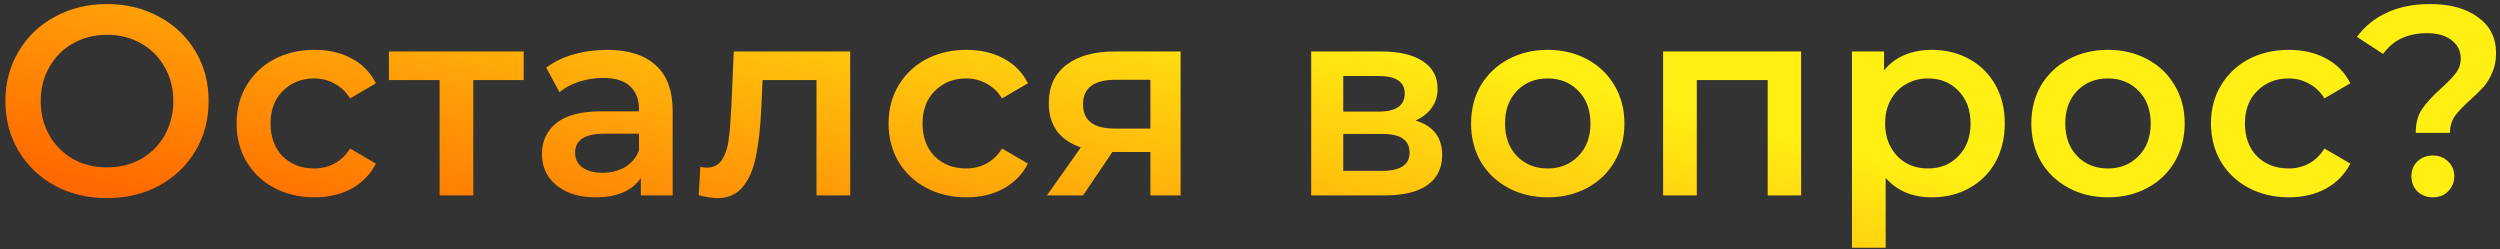 <?xml version="1.0" encoding="UTF-8"?> <svg xmlns="http://www.w3.org/2000/svg" width="371" height="37" viewBox="0 0 371 37" fill="none"><rect x="0" y="0" width="371" height="37" fill="#333333" stroke="none"/><path d="M15.88 29.4C13.027 29.4 10.453 28.787 8.16 27.56C5.867 26.307 4.067 24.587 2.76 22.4C1.453 20.187 0.8 17.72 0.8 15C0.8 12.28 1.453 9.827 2.76 7.64C4.067 5.427 5.867 3.707 8.16 2.48C10.453 1.227 13.027 0.6 15.88 0.6C18.733 0.6 21.307 1.227 23.6 2.48C25.893 3.707 27.693 5.413 29 7.6C30.307 9.787 30.96 12.253 30.96 15C30.96 17.747 30.307 20.213 29 22.4C27.693 24.587 25.893 26.307 23.6 27.56C21.307 28.787 18.733 29.4 15.88 29.4ZM15.88 24.84C17.747 24.84 19.427 24.427 20.92 23.6C22.413 22.747 23.587 21.573 24.44 20.08C25.293 18.56 25.72 16.867 25.72 15C25.72 13.133 25.293 11.453 24.44 9.96C23.587 8.44 22.413 7.267 20.92 6.44C19.427 5.587 17.747 5.16 15.88 5.16C14.013 5.16 12.333 5.587 10.84 6.44C9.347 7.267 8.173 8.44 7.32 9.96C6.467 11.453 6.04 13.133 6.04 15C6.04 16.867 6.467 18.56 7.32 20.08C8.173 21.573 9.347 22.747 10.84 23.6C12.333 24.427 14.013 24.84 15.88 24.84ZM46.669 29.28C44.456 29.28 42.469 28.813 40.709 27.88C38.949 26.947 37.576 25.653 36.589 24C35.602 22.32 35.109 20.427 35.109 18.32C35.109 16.213 35.602 14.333 36.589 12.68C37.576 11.027 38.936 9.733 40.669 8.8C42.429 7.867 44.429 7.4 46.669 7.4C48.776 7.4 50.616 7.827 52.189 8.68C53.789 9.533 54.989 10.76 55.789 12.36L51.949 14.6C51.336 13.613 50.562 12.88 49.629 12.4C48.722 11.893 47.722 11.64 46.629 11.64C44.762 11.64 43.216 12.253 41.989 13.48C40.762 14.68 40.149 16.293 40.149 18.32C40.149 20.347 40.749 21.973 41.949 23.2C43.176 24.4 44.736 25 46.629 25C47.722 25 48.722 24.76 49.629 24.28C50.562 23.773 51.336 23.027 51.949 22.04L55.789 24.28C54.962 25.88 53.749 27.12 52.149 28C50.576 28.853 48.749 29.28 46.669 29.28ZM77.716 11.88H70.236V29H65.236V11.88H57.716V7.64H77.716V11.88ZM90.103 7.4C93.249 7.4 95.65 8.16 97.303 9.68C98.983 11.173 99.823 13.44 99.823 16.48V29H95.103V26.4C94.49 27.333 93.609 28.053 92.463 28.56C91.343 29.04 89.983 29.28 88.383 29.28C86.783 29.28 85.383 29.013 84.183 28.48C82.983 27.92 82.049 27.16 81.383 26.2C80.743 25.213 80.423 24.107 80.423 22.88C80.423 20.96 81.129 19.427 82.543 18.28C83.983 17.107 86.236 16.52 89.303 16.52H94.823V16.2C94.823 14.707 94.37 13.56 93.463 12.76C92.583 11.96 91.263 11.56 89.503 11.56C88.303 11.56 87.116 11.747 85.943 12.12C84.796 12.493 83.823 13.013 83.023 13.68L81.063 10.04C82.183 9.187 83.529 8.533 85.103 8.08C86.676 7.627 88.343 7.4 90.103 7.4ZM89.423 25.64C90.676 25.64 91.783 25.36 92.743 24.8C93.73 24.213 94.423 23.387 94.823 22.32V19.84H89.663C86.783 19.84 85.343 20.787 85.343 22.68C85.343 23.587 85.703 24.307 86.423 24.84C87.143 25.373 88.143 25.64 89.423 25.64ZM126.17 7.64V29H121.17V11.88H113.17L112.97 16.12C112.837 18.947 112.57 21.32 112.17 23.24C111.797 25.133 111.143 26.64 110.21 27.76C109.303 28.853 108.05 29.4 106.45 29.4C105.703 29.4 104.783 29.253 103.69 28.96L103.93 24.76C104.303 24.84 104.623 24.88 104.89 24.88C105.903 24.88 106.663 24.48 107.17 23.68C107.677 22.853 107.997 21.88 108.13 20.76C108.29 19.613 108.423 17.987 108.53 15.88L108.89 7.64H126.17ZM143.424 29.28C141.21 29.28 139.224 28.813 137.464 27.88C135.704 26.947 134.33 25.653 133.344 24C132.357 22.32 131.864 20.427 131.864 18.32C131.864 16.213 132.357 14.333 133.344 12.68C134.33 11.027 135.69 9.733 137.424 8.8C139.184 7.867 141.184 7.4 143.424 7.4C145.53 7.4 147.37 7.827 148.944 8.68C150.544 9.533 151.744 10.76 152.544 12.36L148.704 14.6C148.09 13.613 147.317 12.88 146.384 12.4C145.477 11.893 144.477 11.64 143.384 11.64C141.517 11.64 139.97 12.253 138.744 13.48C137.517 14.68 136.904 16.293 136.904 18.32C136.904 20.347 137.504 21.973 138.704 23.2C139.93 24.4 141.49 25 143.384 25C144.477 25 145.477 24.76 146.384 24.28C147.317 23.773 148.09 23.027 148.704 22.04L152.544 24.28C151.717 25.88 150.504 27.12 148.904 28C147.33 28.853 145.504 29.28 143.424 29.28ZM175.2 7.64V29H170.72V22.56H165.08L160.72 29H155.36L160.4 21.88C158.853 21.347 157.667 20.533 156.84 19.44C156.04 18.32 155.64 16.947 155.64 15.32C155.64 12.867 156.507 10.973 158.24 9.64C159.973 8.307 162.36 7.64 165.4 7.64H175.2ZM165.56 11.84C162.333 11.84 160.72 13.053 160.72 15.48C160.72 17.88 162.28 19.08 165.4 19.08H170.72V11.84H165.56ZM210.06 17.88C212.7 18.68 214.02 20.387 214.02 23C214.02 24.92 213.3 26.4 211.86 27.44C210.42 28.48 208.287 29 205.46 29H194.58V7.64H205.02C207.634 7.64 209.674 8.12 211.14 9.08C212.607 10.04 213.34 11.4 213.34 13.16C213.34 14.253 213.047 15.2 212.46 16C211.9 16.8 211.1 17.427 210.06 17.88ZM199.34 16.56H204.58C207.167 16.56 208.46 15.667 208.46 13.88C208.46 12.147 207.167 11.28 204.58 11.28H199.34V16.56ZM205.06 25.36C207.807 25.36 209.18 24.467 209.18 22.68C209.18 21.747 208.86 21.053 208.22 20.6C207.58 20.12 206.58 19.88 205.22 19.88H199.34V25.36H205.06ZM229.666 29.28C227.506 29.28 225.559 28.813 223.826 27.88C222.093 26.947 220.733 25.653 219.746 24C218.786 22.32 218.306 20.427 218.306 18.32C218.306 16.213 218.786 14.333 219.746 12.68C220.733 11.027 222.093 9.733 223.826 8.8C225.559 7.867 227.506 7.4 229.666 7.4C231.853 7.4 233.813 7.867 235.546 8.8C237.279 9.733 238.626 11.027 239.586 12.68C240.573 14.333 241.066 16.213 241.066 18.32C241.066 20.427 240.573 22.32 239.586 24C238.626 25.653 237.279 26.947 235.546 27.88C233.813 28.813 231.853 29.28 229.666 29.28ZM229.666 25C231.506 25 233.026 24.387 234.226 23.16C235.426 21.933 236.026 20.32 236.026 18.32C236.026 16.32 235.426 14.707 234.226 13.48C233.026 12.253 231.506 11.64 229.666 11.64C227.826 11.64 226.306 12.253 225.106 13.48C223.933 14.707 223.346 16.32 223.346 18.32C223.346 20.32 223.933 21.933 225.106 23.16C226.306 24.387 227.826 25 229.666 25ZM267.285 7.64V29H262.325V11.88H251.805V29H246.805V7.64H267.285ZM286.672 7.4C288.752 7.4 290.605 7.853 292.232 8.76C293.885 9.667 295.179 10.947 296.112 12.6C297.045 14.253 297.512 16.16 297.512 18.32C297.512 20.48 297.045 22.4 296.112 24.08C295.179 25.733 293.885 27.013 292.232 27.92C290.605 28.827 288.752 29.28 286.672 29.28C283.792 29.28 281.512 28.32 279.832 26.4V36.76H274.832V7.64H279.592V10.44C280.419 9.427 281.432 8.667 282.632 8.16C283.859 7.653 285.205 7.4 286.672 7.4ZM286.112 25C287.952 25 289.459 24.387 290.632 23.16C291.832 21.933 292.432 20.32 292.432 18.32C292.432 16.32 291.832 14.707 290.632 13.48C289.459 12.253 287.952 11.64 286.112 11.64C284.912 11.64 283.832 11.92 282.872 12.48C281.912 13.013 281.152 13.787 280.592 14.8C280.032 15.813 279.752 16.987 279.752 18.32C279.752 19.653 280.032 20.827 280.592 21.84C281.152 22.853 281.912 23.64 282.872 24.2C283.832 24.733 284.912 25 286.112 25ZM312.808 29.28C310.648 29.28 308.701 28.813 306.968 27.88C305.235 26.947 303.875 25.653 302.888 24C301.928 22.32 301.448 20.427 301.448 18.32C301.448 16.213 301.928 14.333 302.888 12.68C303.875 11.027 305.235 9.733 306.968 8.8C308.701 7.867 310.648 7.4 312.808 7.4C314.995 7.4 316.955 7.867 318.688 8.8C320.421 9.733 321.768 11.027 322.728 12.68C323.715 14.333 324.208 16.213 324.208 18.32C324.208 20.427 323.715 22.32 322.728 24C321.768 25.653 320.421 26.947 318.688 27.88C316.955 28.813 314.995 29.28 312.808 29.28ZM312.808 25C314.648 25 316.168 24.387 317.368 23.16C318.568 21.933 319.168 20.32 319.168 18.32C319.168 16.32 318.568 14.707 317.368 13.48C316.168 12.253 314.648 11.64 312.808 11.64C310.968 11.64 309.448 12.253 308.248 13.48C307.075 14.707 306.488 16.32 306.488 18.32C306.488 20.32 307.075 21.933 308.248 23.16C309.448 24.387 310.968 25 312.808 25ZM339.667 29.28C337.454 29.28 335.467 28.813 333.707 27.88C331.947 26.947 330.574 25.653 329.587 24C328.601 22.32 328.107 20.427 328.107 18.32C328.107 16.213 328.601 14.333 329.587 12.68C330.574 11.027 331.934 9.733 333.667 8.8C335.427 7.867 337.427 7.4 339.667 7.4C341.774 7.4 343.614 7.827 345.187 8.68C346.787 9.533 347.987 10.76 348.787 12.36L344.947 14.6C344.334 13.613 343.561 12.88 342.627 12.4C341.721 11.893 340.721 11.64 339.627 11.64C337.761 11.64 336.214 12.253 334.987 13.48C333.761 14.68 333.147 16.293 333.147 18.32C333.147 20.347 333.747 21.973 334.947 23.2C336.174 24.4 337.734 25 339.627 25C340.721 25 341.721 24.76 342.627 24.28C343.561 23.773 344.334 23.027 344.947 22.04L348.787 24.28C347.961 25.88 346.747 27.12 345.147 28C343.574 28.853 341.747 29.28 339.667 29.28ZM358.494 19.72C358.494 18.28 358.814 17.093 359.454 16.16C360.121 15.2 361.081 14.16 362.334 13.04C363.294 12.187 364.001 11.453 364.454 10.84C364.934 10.2 365.174 9.48 365.174 8.68C365.174 7.56 364.721 6.653 363.814 5.96C362.907 5.267 361.694 4.92 360.174 4.92C357.294 4.92 355.121 5.947 353.654 8L349.774 5.48C350.921 3.907 352.401 2.707 354.214 1.88C356.027 1.027 358.161 0.6 360.614 0.6C363.601 0.6 365.974 1.253 367.734 2.56C369.521 3.84 370.414 5.613 370.414 7.88C370.414 8.973 370.227 9.933 369.854 10.76C369.507 11.587 369.081 12.293 368.574 12.88C368.067 13.44 367.401 14.093 366.574 14.84C365.561 15.747 364.801 16.547 364.294 17.24C363.814 17.933 363.574 18.76 363.574 19.72H358.494ZM361.054 29.28C360.121 29.28 359.347 28.987 358.734 28.4C358.147 27.787 357.854 27.04 357.854 26.16C357.854 25.28 358.147 24.547 358.734 23.96C359.347 23.373 360.121 23.08 361.054 23.08C361.961 23.08 362.707 23.373 363.294 23.96C363.907 24.547 364.214 25.28 364.214 26.16C364.214 27.04 363.907 27.787 363.294 28.4C362.707 28.987 361.961 29.28 361.054 29.28Z" fill="url(#paint0_linear_496_959)"></path><defs><linearGradient id="paint0_linear_496_959" x1="186" y1="1" x2="170.884" y2="64.344" gradientUnits="userSpaceOnUse"><stop stop-color="#FFEF13"></stop><stop offset="1" stop-color="#FF6A00"></stop></linearGradient></defs></svg> 